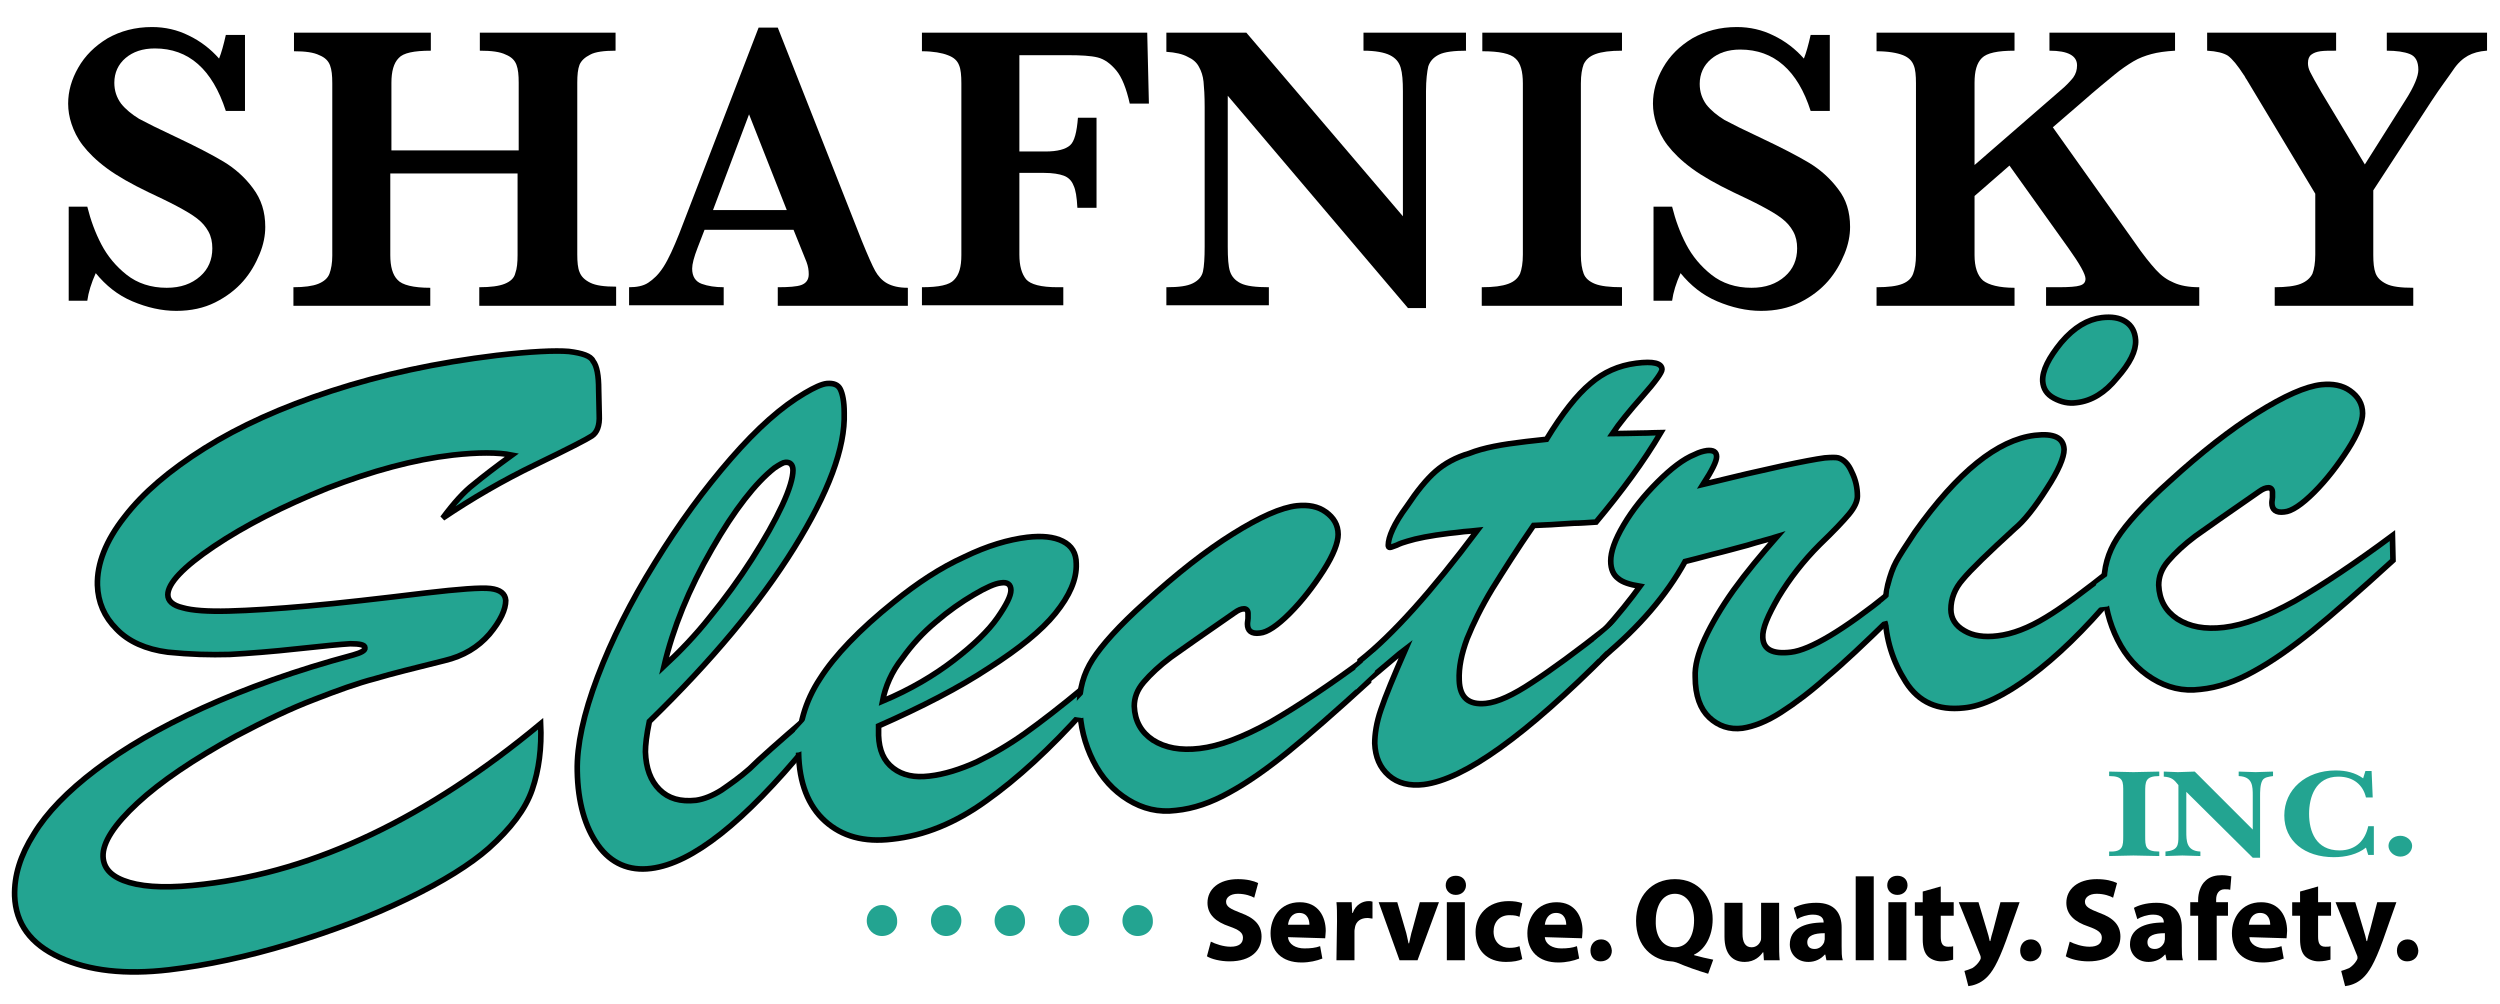 <?xml version="1.0" encoding="utf-8"?>
<!-- Generator: Adobe Illustrator 28.0.0, SVG Export Plug-In . SVG Version: 6.00 Build 0)  -->
<svg version="1.1" id="Layer_1" xmlns="http://www.w3.org/2000/svg" xmlns:xlink="http://www.w3.org/1999/xlink" x="0px" y="0px"
	 viewBox="0 0 443.9 178.2" style="enable-background:new 0 0 443.9 178.2;" xml:space="preserve">
<style type="text/css">
	.st0{fill:#23A491;stroke:#000000;}
	.st1{fill:#23A491;}
</style>
<g>
	<path d="M47.1,40.3c0,1.5-0.3,3.1-1,4.8c-0.7,1.7-1.6,3.3-2.9,4.8c-1.3,1.5-3,2.8-5,3.8c-2,1-4.3,1.5-6.9,1.5
		c-2.6,0-5.2-0.6-7.8-1.7c-2.6-1.1-4.7-2.8-6.5-5c-0.8,1.8-1.3,3.4-1.5,4.9h-3.3V36.7h3.3c0.6,2.4,1.4,4.6,2.5,6.7
		c1.1,2.1,2.6,3.9,4.5,5.4c1.9,1.5,4.3,2.3,7.1,2.3c2.5,0,4.4-0.7,5.9-2c1.5-1.3,2.2-3,2.2-5c0-1.1-0.2-2.1-0.7-3
		c-0.5-0.9-1.1-1.6-2-2.3c-0.9-0.7-2.1-1.4-3.6-2.2c-1.5-0.8-3.2-1.6-5.1-2.5c-2.9-1.4-5.4-2.8-7.3-4.2c-1.9-1.4-3.3-2.8-4.3-4.1
		c-1-1.3-1.6-2.6-2-3.8c-0.4-1.2-0.6-2.4-0.6-3.6c0-2.2,0.6-4.3,1.8-6.4c1.2-2.1,2.9-3.8,5.2-5.2c2.3-1.3,4.9-2,7.9-2
		c2.3,0,4.5,0.5,6.5,1.5c2.1,1,3.9,2.4,5.4,4.1c0.4-1,0.8-2.4,1.2-4.2h3.4v13.5h-3.4c-2.4-7.4-6.6-11.1-12.6-11.1
		c-2.2,0-3.9,0.6-5.2,1.7c-1.3,1.1-2,2.6-2,4.4c0,1.4,0.4,2.6,1.2,3.7c0.8,1,1.9,1.9,3.2,2.7c1.3,0.7,3.5,1.8,6.5,3.2
		c3.6,1.7,6.5,3.2,8.5,4.4c2,1.2,3.8,2.8,5.2,4.7C46.4,35.4,47.1,37.6,47.1,40.3z"/>
	<path d="M109.1,54.3H85.1V51c2,0,3.5-0.2,4.5-0.6c1-0.4,1.7-1,1.9-1.9c0.3-0.8,0.4-1.9,0.4-3.2V30.8H69.3v14.5c0,2,0.4,3.5,1.3,4.4
		c0.8,0.9,2.8,1.4,5.8,1.4v3.2H52.1V51c1.9,0,3.4-0.2,4.4-0.6c1-0.4,1.7-1,2-1.8c0.3-0.8,0.5-1.9,0.5-3.2V14.8
		c0-1.4-0.1-2.4-0.4-3.2c-0.3-0.8-0.9-1.4-1.9-1.8c-1-0.5-2.5-0.7-4.5-0.7V5.8h24.3V9c-3,0-4.9,0.4-5.7,1.3
		c-0.9,0.9-1.3,2.4-1.3,4.4v12h22.6v-12c0-1.4-0.1-2.4-0.4-3.2c-0.3-0.8-0.9-1.4-1.9-1.8c-1-0.5-2.5-0.7-4.6-0.7V5.8h24.1V9
		c-2,0-3.6,0.2-4.5,0.7c-1,0.5-1.6,1.1-1.9,1.8c-0.3,0.8-0.4,1.8-0.4,3.2v30.5c0,1.3,0.1,2.4,0.4,3.1c0.3,0.8,0.9,1.4,1.9,1.9
		c1,0.5,2.5,0.7,4.6,0.7V54.3z"/>
	<path d="M161.1,54.3h-23V51c1.9,0,3.4-0.1,4.2-0.4s1.3-0.9,1.3-1.9c0-0.7-0.1-1.4-0.4-2.2l-2.3-5.7h-15.8l-1.2,3.1
		c-0.7,1.8-1,3-1,3.8c0,1.4,0.6,2.3,1.7,2.7c1.1,0.4,2.4,0.6,3.9,0.6v3.2h-16.8V51c1.3,0,2.5-0.2,3.4-0.8s1.8-1.4,2.7-2.8
		c0.9-1.4,1.8-3.4,2.8-5.9l14.1-36.6h3.4l14.9,37.8c1.1,2.7,1.9,4.5,2.4,5.4c0.5,0.9,1.2,1.7,2.1,2.2c0.9,0.5,2.1,0.8,3.7,0.8V54.3z
		 M139.7,37.3l-6.7-17l-6.4,17H139.7z"/>
	<path d="M204,18.4h-3.4c-0.6-2.7-1.4-4.7-2.4-5.9c-1-1.2-2.1-2-3.3-2.3c-1.2-0.3-3-0.4-5.2-0.4H181v17.1h4.6c2.2,0,3.6-0.4,4.4-1.1
		c0.8-0.7,1.2-2.4,1.4-4.9h3.3v16h-3.4c-0.1-1.9-0.3-3.2-0.7-4c-0.3-0.8-0.9-1.4-1.7-1.7c-0.8-0.3-2-0.5-3.5-0.5H181v14.5
		c0,2,0.4,3.4,1.2,4.4c0.8,0.9,2.6,1.4,5.6,1.4h1v3.2h-25.1V51c3,0,4.9-0.4,5.7-1.3c0.9-0.9,1.3-2.3,1.3-4.4V14.8
		c0-1.4-0.1-2.5-0.4-3.2c-0.3-0.8-0.9-1.4-2-1.8c-1-0.4-2.6-0.7-4.6-0.7V5.8h40L204,18.4z"/>
	<path d="M260.5,9c-2.3,0-4,0.2-5,0.7c-1,0.5-1.6,1.2-1.9,2.1c-0.2,0.9-0.4,2.4-0.4,4.4v38.5H250L218,17v26.8c0,2,0.1,3.5,0.4,4.4
		c0.3,0.9,0.9,1.6,1.9,2.1c1,0.5,2.7,0.7,5,0.7v3.2h-18.2V51c2.2,0,3.7-0.2,4.7-0.7c1-0.5,1.6-1.2,1.8-2.1c0.2-0.9,0.3-2.4,0.3-4.4
		V19c0-2-0.1-3.5-0.2-4.5c-0.1-1-0.4-1.9-0.8-2.6c-0.4-0.8-1.1-1.4-2-1.8c-0.9-0.5-2.2-0.8-3.8-0.9V5.8h14.2l27.8,32.6V16.2
		c0-1.8-0.1-3.2-0.4-4.2c-0.3-1-0.9-1.7-1.9-2.2c-1-0.5-2.6-0.8-4.7-0.8V5.8h18.2V9z"/>
	<path d="M288,54.3h-24.9V51c2.1,0,3.6-0.2,4.7-0.6c1.1-0.4,1.7-1,2.1-1.8c0.3-0.8,0.5-1.9,0.5-3.4V14.8c0-2.1-0.4-3.6-1.3-4.4
		c-0.9-0.9-2.9-1.3-5.9-1.3V5.8H288V9c-2.1,0-3.6,0.2-4.7,0.6c-1.1,0.4-1.7,1-2.1,1.8c-0.3,0.8-0.5,1.9-0.5,3.4v30.5
		c0,1.4,0.2,2.5,0.5,3.3s1,1.4,2,1.8c1,0.4,2.6,0.6,4.8,0.6V54.3z"/>
	<path d="M328.5,40.3c0,1.5-0.3,3.1-1,4.8c-0.7,1.7-1.6,3.3-2.9,4.8c-1.3,1.5-3,2.8-5,3.8c-2,1-4.3,1.5-6.9,1.5
		c-2.6,0-5.2-0.6-7.8-1.7c-2.6-1.1-4.7-2.8-6.5-5c-0.8,1.8-1.3,3.4-1.5,4.9h-3.3V36.7h3.3c0.6,2.4,1.4,4.6,2.5,6.7
		c1.1,2.1,2.6,3.9,4.5,5.4c1.9,1.5,4.3,2.3,7.1,2.3c2.5,0,4.4-0.7,5.9-2c1.5-1.3,2.2-3,2.2-5c0-1.1-0.2-2.1-0.7-3
		c-0.5-0.9-1.1-1.6-2-2.3c-0.9-0.7-2.1-1.4-3.6-2.2c-1.5-0.8-3.2-1.6-5.1-2.5c-2.9-1.4-5.4-2.8-7.3-4.2c-1.9-1.4-3.3-2.8-4.3-4.1
		c-1-1.3-1.6-2.6-2-3.8c-0.4-1.2-0.6-2.4-0.6-3.6c0-2.2,0.6-4.3,1.8-6.4c1.2-2.1,2.9-3.8,5.2-5.2c2.3-1.3,4.9-2,7.9-2
		c2.3,0,4.5,0.5,6.5,1.5c2.1,1,3.9,2.4,5.4,4.1c0.4-1,0.8-2.4,1.2-4.2h3.4v13.5h-3.4C319.2,12.5,315,8.8,309,8.8
		c-2.2,0-3.9,0.6-5.2,1.7s-2,2.6-2,4.4c0,1.4,0.4,2.6,1.2,3.7c0.8,1,1.9,1.9,3.2,2.7c1.3,0.7,3.5,1.8,6.5,3.2
		c3.6,1.7,6.5,3.2,8.5,4.4c2,1.2,3.8,2.8,5.2,4.7C327.8,35.4,328.5,37.6,328.5,40.3z"/>
	<path d="M390.4,54.3h-27.1V51h2.2c1.9,0,3.2-0.1,3.8-0.3c0.7-0.2,1-0.6,1-1.2c0-0.8-1-2.6-3-5.4l-10.5-14.7l-6.2,5.4v10.5
		c0,2.1,0.5,3.6,1.5,4.5c1,0.8,2.9,1.3,5.6,1.3v3.2h-24.5V51c2.1,0,3.6-0.2,4.6-0.6c1-0.4,1.6-1,1.9-1.8c0.3-0.8,0.5-1.9,0.5-3.3
		V14.8c0-1.4-0.1-2.5-0.4-3.2c-0.3-0.8-0.9-1.4-1.9-1.8c-1-0.4-2.6-0.7-4.7-0.7V5.8h24.5V9c-3,0-4.9,0.4-5.8,1.3
		c-0.9,0.9-1.3,2.3-1.3,4.4v14.6l15.2-13.2c1.1-0.9,1.8-1.7,2.3-2.3c0.5-0.7,0.7-1.4,0.7-2.2c0-1.7-1.6-2.6-4.9-2.6V5.8h22.3V9
		c-1.7,0.1-3.1,0.3-4.2,0.6c-1.1,0.3-2.2,0.7-3.2,1.3c-1,0.6-2.2,1.4-3.4,2.4c-1.2,1-3.2,2.6-5.8,4.9l-5.1,4.4L379,43
		c1.5,2.2,2.8,3.8,3.8,4.9s2,1.8,3.2,2.3c1.1,0.5,2.6,0.8,4.5,0.8V54.3z"/>
	<path d="M441.5,9c-1.3,0.1-2.4,0.4-3.3,0.9c-0.9,0.5-1.8,1.3-2.6,2.5s-2.2,3-3.9,5.6l-10.3,15.8v11.5c0,1.3,0.1,2.4,0.4,3.2
		c0.3,0.8,0.9,1.4,1.9,1.9c1,0.5,2.6,0.7,4.8,0.7v3.2h-24.6V51c2,0,3.6-0.2,4.6-0.6c1-0.4,1.7-1,2.1-1.8c0.3-0.8,0.5-1.9,0.5-3.4
		V34.4l-12.2-20.3c-0.1-0.1-0.2-0.3-0.3-0.5c-0.1-0.2-0.2-0.3-0.2-0.3c-1.1-1.7-2-2.8-2.8-3.4c-0.8-0.5-2-0.8-3.7-0.9V5.8h22.9V9
		c-1.2,0-2.1,0-2.8,0.1c-0.7,0.1-1.2,0.3-1.6,0.6c-0.4,0.3-0.6,0.8-0.6,1.5c0,0.5,0.1,1,0.4,1.6c0.3,0.6,1,1.9,2,3.6l7.7,12.8
		l7.2-11.4c1.6-2.5,2.3-4.3,2.3-5.4c0-1.5-0.5-2.4-1.5-2.8c-1-0.4-2.4-0.6-4.1-0.6V5.8h17.8V9z"/>
</g>
<g>
	<path class="st0" d="M106.3,69.2l0.1,4.5c0.1,1.9-0.4,3.1-1.3,3.7c-0.9,0.6-4.2,2.3-10,5.1c-5.8,2.8-11.3,6-16.5,9.5
		c2-2.7,3.8-4.7,5.5-6c1.7-1.4,3.9-3.1,6.8-5.2c-2.5-0.5-6-0.5-10.5,0c-6.9,0.8-14.3,2.8-22.3,5.9C50.2,89.9,43.5,93.3,38,97
		c-5.5,3.7-8.2,6.6-8.2,8.6c0,1.1,0.9,1.9,2.6,2.3c1.7,0.5,4.5,0.7,8.2,0.6c3.8-0.1,8.5-0.4,14.1-0.9c5.6-0.5,12.6-1.3,20.8-2.3
		c6-0.7,9.9-1,11.6-0.8c1.7,0.2,2.6,0.9,2.7,2.1c0,1.6-0.9,3.6-2.9,6c-2,2.3-4.6,3.9-8,4.7c-5.2,1.3-9.3,2.3-12.3,3.2
		c-3.1,0.8-6.7,2.1-10.8,3.7c-4.2,1.6-8.8,3.8-13.9,6.5c-7.5,4.1-13.4,8.1-17.5,11.9c-4.1,3.8-6.2,7-6.1,9.5
		c0.1,2.2,1.6,3.7,4.7,4.6c3.1,0.9,7.5,1,13.2,0.3c19.8-2.3,39.7-11.8,59.8-28.5c0.2,4.3-0.3,8.2-1.5,11.7
		c-1.2,3.5-3.8,6.9-7.7,10.4c-3.3,2.9-8.1,5.9-14.5,9c-6.4,3.1-13.3,5.7-20.9,8c-7.6,2.3-14.7,3.8-21.4,4.6
		c-7.7,0.9-14.2,0.2-19.4-2.2c-5.2-2.4-7.8-6-8-10.9c-0.1-3.6,1-7.2,3.4-11c2.3-3.8,6-7.6,11-11.4c5-3.8,11.3-7.5,19-11
		c7.7-3.5,16.6-6.7,26.7-9.4c1.4-0.4,2.2-0.8,2.1-1.3c0-0.5-0.9-0.7-2.6-0.7c-1.7,0.1-4.8,0.4-9.4,0.9c-4.5,0.5-8.5,0.8-12,1
		c-3.5,0.1-7.1,0-11-0.4c-3.9-0.5-7-1.9-9.1-4.1c-2.2-2.2-3.3-4.8-3.4-7.8c-0.1-3.8,1.5-7.9,4.8-12.1c3.3-4.3,8-8.3,14.2-12.2
		c6.2-3.9,13.7-7.3,22.6-10.2c8.9-2.9,18.6-5,29.3-6.3c6.1-0.7,10.4-0.9,12.8-0.7c2.4,0.3,3.9,0.8,4.3,1.7
		C106,65,106.3,66.7,106.3,69.2z"/>
	<path class="st0" d="M143.3,127.4l0.1,4.9c-11.3,13.7-20.5,21-27.8,21.9c-3.9,0.5-7.1-0.9-9.4-4.1c-2.3-3.2-3.6-7.6-3.7-13.2
		c-0.1-4.5,1.1-10.1,3.6-16.7c2.5-6.6,5.9-13.4,10.2-20.3c4.3-7,8.8-13.1,13.5-18.5c4.7-5.4,9-9.2,13.1-11.6c1.7-1,3-1.6,3.9-1.7
		c1.2-0.1,2,0.2,2.4,1c0.4,0.8,0.7,2.2,0.7,4.2c0.2,6.2-2.8,14.2-8.9,24c-6.1,9.8-14.6,20-25.7,30.8c-0.5,2.4-0.7,4.2-0.7,5.4
		c0.1,2.9,0.9,5.1,2.5,6.7c1.6,1.6,3.7,2.2,6.5,1.9c1.4-0.2,2.9-0.8,4.5-1.8c1.6-1.1,3.3-2.3,5-3.8
		C134.8,134.8,138.2,131.8,143.3,127.4z M117.9,118.3c2.8-2.6,5.6-5.5,8.2-8.8c2.6-3.2,5.1-6.6,7.4-10.2c2.3-3.6,4.1-6.8,5.4-9.6
		c1.3-2.8,1.9-4.9,1.9-6.2c0-1-0.5-1.5-1.4-1.4c-0.3,0-1,0.4-1.9,1c-3.3,2.6-7.1,7.4-11.1,14.4C122.3,104.6,119.5,111.5,117.9,118.3
		z"/>
	<path class="st0" d="M156,128.9l0,1.7c0.1,2.6,0.9,4.5,2.6,5.8c1.7,1.3,3.8,1.7,6.4,1.4c2.7-0.3,5.5-1.2,8.4-2.5
		c2.9-1.4,5.8-3.1,8.6-5.1c2.8-2,6.3-4.7,10.4-8.1l0.1,4.1c-6.1,6.8-11.9,12.1-17.4,16c-5.4,3.9-11,6.2-16.7,6.8
		c-5,0.6-8.9-0.5-11.9-3.2c-3-2.7-4.6-6.8-4.7-12.1c-0.1-4.7,1.1-9.1,3.8-13.2c2.6-4.1,7-8.7,13.1-13.6c4.2-3.4,8.3-6.1,12.5-8
		c4.1-2,7.9-3.1,11.2-3.5c2.6-0.3,4.7-0.1,6.3,0.7c1.6,0.8,2.4,2.1,2.4,4c0.1,2.8-1.2,5.7-3.7,8.8c-2.5,3.1-6.5,6.3-11.8,9.7
		C170.3,122.1,163.7,125.5,156,128.9z M156.7,124.5c5-2.1,9.2-4.6,12.7-7.3c3.5-2.7,6.1-5.2,7.7-7.5c1.6-2.3,2.4-3.9,2.4-4.9
		c0-1-0.6-1.5-1.8-1.3c-1,0.1-2.6,0.8-4.8,2.1c-2.2,1.3-4.5,2.9-6.7,4.8c-2.3,1.9-4.3,4.1-6,6.5
		C158.3,119.3,157.2,121.9,156.7,124.5z"/>
	<path class="st0" d="M242.9,116.6l0.1,4.4c-5.8,5.3-10.6,9.5-14.3,12.5c-3.7,3-7.1,5.4-10.4,7.2c-3.2,1.8-6.4,2.9-9.5,3.2
		c-3.1,0.4-5.9-0.3-8.5-1.9c-2.6-1.6-4.7-3.9-6.2-6.9c-1.5-3-2.3-6.2-2.4-9.7c-0.1-3,0.7-5.8,2.3-8.3c1.6-2.5,4.7-6,9.4-10.2
		c5.6-5.1,10.7-9.1,15.5-12.1c4.8-3,8.6-4.7,11.4-5c2-0.2,3.7,0.1,5.1,1.1c1.4,1,2.2,2.3,2.2,4c0,1.4-0.8,3.6-2.6,6.4
		c-1.8,2.8-3.8,5.4-6,7.6c-2.2,2.2-4,3.4-5.3,3.5c-1.5,0.2-2.2-0.4-2.2-1.6c0-0.4,0.1-0.7,0.1-1c0-0.3,0-0.6,0-0.9
		c0-0.5-0.3-0.8-0.7-0.8c-0.5,0-1,0.2-1.7,0.7c-5.5,3.8-9.2,6.4-11.3,7.9c-2,1.5-3.6,3-4.8,4.4c-1.2,1.4-1.7,2.8-1.7,4.3
		c0.1,2.6,1.2,4.6,3.3,6c2.2,1.4,4.9,1.9,8.3,1.5c3.5-0.4,7.7-2,12.6-4.7C230.6,125.3,236.3,121.5,242.9,116.6z"/>
	<path class="st0" d="M271,78.4l3.6-0.4c2.8-4.6,5.4-7.9,7.8-9.9c2.3-2,5-3.2,8.1-3.6c3.1-0.4,4.6,0,4.6,1.1c0,0.5-1.1,2.1-3.5,4.8
		c-2.3,2.6-4.1,4.8-5.3,6.6c1.9,0,3.6-0.1,5.1-0.1c1.5,0,2.6-0.1,3.5-0.1c-3,5.1-6.9,10.4-11.5,15.9c-1.6,0.1-2.9,0.2-3.9,0.2
		c-1.1,0.1-2.1,0.1-3.2,0.2c-1.1,0.1-2.4,0.1-4,0.2c-2.9,4.2-5.3,8-7.3,11.2c-2,3.3-3.4,6.2-4.5,8.9c-1,2.7-1.5,5.1-1.4,7.4
		c0.1,3.1,1.7,4.4,4.7,4.1c2.1-0.2,4.9-1.5,8.2-3.7c3.4-2.2,7.9-5.5,13.5-9.9l0.1,4.5c-14.7,14.8-25.6,22.6-32.8,23.5
		c-2.5,0.3-4.6-0.2-6.2-1.6c-1.6-1.4-2.4-3.3-2.5-5.7c0-1.6,0.3-3.7,1.1-6c0.8-2.4,2.3-6,4.4-10.8c-0.8,0.6-1.5,1.2-2.2,1.8
		c-0.7,0.6-1.3,1.1-1.9,1.6c-0.6,0.5-1.2,1-1.9,1.6c-0.7,0.5-1.3,1.1-2,1.7l-0.1-4.6c5.8-4.6,12.7-12.3,20.8-23.1
		c-0.8,0.1-1.6,0.1-2.4,0.2c-0.7,0.1-1.6,0.2-2.6,0.3c-3.3,0.4-5.8,0.9-7.4,1.4c-0.7,0.2-1.3,0.4-1.9,0.7c-0.6,0.2-1,0.4-1.2,0.4
		c-0.2,0-0.3-0.1-0.3-0.4c0-1.4,1-3.8,3.3-6.9c1.8-2.7,3.5-4.8,5.1-6.2c1.6-1.4,3.6-2.5,6-3.2C263.4,79.5,266.7,78.9,271,78.4z"/>
	<path class="st0" d="M284.6,116.7l-0.1-4.4c2.9-3.2,5.1-6,6.7-8.2c-1.8-0.3-3.1-0.7-3.9-1.4c-0.8-0.6-1.3-1.6-1.3-3.1
		c0-1.6,0.7-3.7,2.3-6.4c1.6-2.7,3.6-5.2,6-7.6c2.4-2.4,4.6-4.1,6.6-4.9c0.8-0.4,1.5-0.6,2.2-0.7c1.1-0.1,1.7,0.2,1.7,1.1
		c0,0.8-0.8,2.4-2.4,4.9c11.4-2.8,18.6-4.3,21.6-4.7c1.2-0.1,2-0.1,2.4,0c1,0.3,1.8,1.1,2.4,2.5c0.7,1.4,1,2.8,1,4.3
		c0,0.9-0.5,2-1.5,3.2c-1,1.2-2.7,3-5.2,5.4c-2.9,2.9-5.3,6-7.3,9.3c-1.9,3.3-2.9,5.6-2.8,7.2c0.1,2.1,1.7,3,5,2.6
		c3.4-0.4,9.3-3.9,17.5-10.5l0.1,4.5c-4.5,4.4-8.2,7.9-11.2,10.4c-2.9,2.6-5.7,4.7-8.2,6.3c-2.5,1.6-4.8,2.5-6.8,2.8
		c-2.3,0.3-4.3-0.4-5.9-1.9c-1.6-1.5-2.5-3.9-2.5-7.2c-0.1-1.9,0.5-4.2,1.7-6.8c1.2-2.6,2.9-5.5,5.1-8.6c2.3-3.2,4.9-6.3,7.7-9.5
		c-1.6,0.5-3.3,0.9-5.2,1.5c-1.9,0.5-4,1.1-6.1,1.6c-2.2,0.6-3.8,1-5,1.3C295.9,105.7,291,111.4,284.6,116.7z"/>
	<path class="st0" d="M375.2,100.9l0.1,4.8c-5.2,6.2-10.2,11-14.8,14.4c-4.6,3.4-8.5,5.3-11.8,5.6c-4.6,0.5-8-1-10.3-4.6
		c-2.3-3.6-3.6-7.6-3.7-12.2c0-1.7,0.1-3.4,0.5-5.1c0.4-1.6,0.9-3,1.5-4.1c0.6-1.1,1.7-2.8,3.3-5.2c7.6-10.7,14.7-16.4,21.3-17.2
		c3.4-0.4,5.1,0.4,5.2,2.5c0,1.4-1,3.8-3.1,7c-2.1,3.3-4,5.7-5.7,7.1c-4.7,4.3-7.8,7.3-9.2,9c-1.4,1.6-2.1,3.4-2.1,5.3
		c0,1.6,0.8,2.9,2.4,3.8c1.5,0.9,3.5,1.2,5.9,0.9c2.6-0.3,5.5-1.4,8.6-3.3C366.3,107.8,370.3,104.8,375.2,100.9z M368.7,71.5
		c-1.4,0.2-2.7-0.1-4-0.8c-1.3-0.7-1.9-1.7-2-3c-0.1-1.9,1.1-4.2,3.3-6.9c2.3-2.7,4.7-4.1,7.2-4.4c1.7-0.2,3.1,0,4.2,0.7
		c1.1,0.7,1.7,1.8,1.8,3.3c0.1,1.9-1,4.1-3.3,6.7C373.8,69.7,371.4,71.2,368.7,71.5z"/>
	<path class="st0" d="M424.8,95.1l0.1,4.4c-5.8,5.3-10.6,9.5-14.3,12.5c-3.7,3-7.1,5.4-10.4,7.2c-3.2,1.8-6.4,2.9-9.5,3.2
		c-3.1,0.4-5.9-0.3-8.5-1.9c-2.6-1.6-4.7-3.9-6.2-6.9c-1.5-3-2.3-6.2-2.4-9.7c-0.1-3,0.7-5.8,2.3-8.3c1.6-2.5,4.7-6,9.4-10.2
		c5.6-5.1,10.7-9.1,15.5-12.1c4.8-3,8.6-4.7,11.4-5c2-0.2,3.7,0.1,5.1,1.1c1.4,1,2.2,2.3,2.2,4c0,1.4-0.8,3.6-2.6,6.4
		c-1.8,2.8-3.8,5.4-6,7.6c-2.2,2.2-4,3.4-5.3,3.5c-1.5,0.2-2.2-0.4-2.2-1.6c0-0.4,0.1-0.7,0.1-1c0-0.3,0-0.6,0-0.9
		c0-0.5-0.3-0.8-0.7-0.8c-0.5,0-1,0.2-1.7,0.7c-5.5,3.8-9.2,6.4-11.3,7.9c-2,1.5-3.6,3-4.8,4.4c-1.2,1.4-1.7,2.8-1.7,4.3
		c0.1,2.6,1.2,4.6,3.3,6c2.2,1.4,4.9,1.9,8.3,1.5c3.5-0.4,7.7-2,12.6-4.7C412.5,103.8,418.2,100,424.8,95.1z"/>
</g>
<g>
	<path d="M215,167.2c0.8,0.4,2.2,0.9,3.5,0.9c1.5,0,2.2-0.6,2.2-1.6c0-0.9-0.7-1.4-2.4-2c-2.4-0.8-3.9-2.1-3.9-4.2
		c0-2.4,2-4.2,5.4-4.2c1.6,0,2.8,0.3,3.6,0.7l-0.7,2.6c-0.5-0.3-1.6-0.7-2.9-0.7c-1.4,0-2.1,0.7-2.1,1.4c0,0.9,0.8,1.3,2.6,2
		c2.5,0.9,3.7,2.2,3.7,4.2c0,2.4-1.8,4.4-5.7,4.4c-1.6,0-3.2-0.4-4-0.9L215,167.2z"/>
	<path d="M228.7,166.4c0.1,1.3,1.4,2,2.9,2c1.1,0,2-0.1,2.8-0.4l0.4,2.2c-1,0.4-2.3,0.7-3.7,0.7c-3.5,0-5.5-2-5.5-5.2
		c0-2.6,1.6-5.5,5.2-5.5c3.3,0,4.6,2.6,4.6,5.1c0,0.5-0.1,1-0.1,1.3L228.7,166.4z M232.5,164.2c0-0.8-0.3-2.1-1.8-2.1
		c-1.4,0-1.9,1.2-2,2.1H232.5z"/>
	<path d="M237.4,163.6c0-1.5,0-2.5-0.1-3.4h2.7l0.1,1.9h0.1c0.5-1.5,1.8-2.1,2.8-2.1c0.3,0,0.4,0,0.7,0.1v3c-0.3,0-0.5-0.1-0.9-0.1
		c-1.2,0-2,0.6-2.2,1.6c0,0.2-0.1,0.4-0.1,0.7v5.2h-3.2L237.4,163.6z"/>
	<path d="M248.1,160.2l1.4,4.8c0.3,0.9,0.4,1.7,0.6,2.5h0.1c0.2-0.8,0.3-1.6,0.6-2.5l1.3-4.8h3.4l-3.8,10.3h-3.2l-3.7-10.3H248.1z"
		/>
	<path d="M258.5,158.9c-1.1,0-1.8-0.8-1.8-1.7c0-1,0.7-1.7,1.8-1.7c1.1,0,1.8,0.7,1.8,1.7C260.3,158.1,259.6,158.9,258.5,158.9
		L258.5,158.9z M256.9,170.5v-10.3h3.2v10.3H256.9z"/>
	<path d="M270.3,170.3c-0.6,0.3-1.6,0.5-2.9,0.5c-3.3,0-5.4-2-5.4-5.3c0-3,2.1-5.5,5.9-5.5c0.8,0,1.8,0.1,2.4,0.4l-0.5,2.4
		c-0.4-0.2-0.9-0.3-1.8-0.3c-1.7,0-2.8,1.2-2.8,2.9c0,1.9,1.3,2.9,2.8,2.9c0.8,0,1.3-0.1,1.8-0.3L270.3,170.3z"/>
	<path d="M274.3,166.4c0.1,1.3,1.4,2,2.9,2c1.1,0,2-0.1,2.8-0.4l0.4,2.2c-1,0.4-2.3,0.7-3.7,0.7c-3.5,0-5.5-2-5.5-5.2
		c0-2.6,1.6-5.5,5.2-5.5c3.3,0,4.6,2.6,4.6,5.1c0,0.5-0.1,1-0.1,1.3L274.3,166.4z M278.1,164.2c0-0.8-0.3-2.1-1.8-2.1
		c-1.4,0-1.9,1.2-2,2.1H278.1z"/>
	<path d="M284.2,170.7c-1.1,0-1.8-0.8-1.8-1.9c0-1.2,0.8-2,1.9-2c1.1,0,1.8,0.8,1.9,2C286.2,169.9,285.4,170.7,284.2,170.7
		L284.2,170.7z"/>
	<path d="M303.3,172.9c-2-0.6-3.7-1.2-5.6-2c-0.3-0.1-0.7-0.2-1-0.2c-3.2-0.2-6.2-2.6-6.2-7.2c0-4.3,2.7-7.4,6.9-7.4
		c4.3,0,6.7,3.3,6.7,7.1c0,3.2-1.5,5.5-3.3,6.3v0.1c1.1,0.3,2.3,0.6,3.4,0.8L303.3,172.9z M297.4,168.2c2.2,0,3.4-2,3.4-4.8
		c0-2.6-1.2-4.7-3.4-4.7c-2.2,0-3.4,2.1-3.4,4.8C293.9,166.2,295.2,168.2,297.4,168.2L297.4,168.2z"/>
	<path d="M315.9,167.2c0,1.3,0,2.4,0.1,3.3h-2.8l-0.1-1.4H313c-0.4,0.6-1.4,1.7-3.2,1.7c-2.1,0-3.6-1.3-3.6-4.5v-6h3.2v5.5
		c0,1.5,0.5,2.4,1.6,2.4c0.9,0,1.4-0.6,1.6-1.1c0.1-0.2,0.1-0.4,0.1-0.7v-6.1h3.2V167.2z"/>
	<path d="M327,168c0,1,0,1.9,0.2,2.5h-2.9l-0.2-1H324c-0.7,0.8-1.7,1.3-2.9,1.3c-2.1,0-3.3-1.5-3.3-3.1c0-2.7,2.4-3.9,6-3.9v-0.1
		c0-0.5-0.3-1.3-1.9-1.3c-1,0-2.2,0.4-2.8,0.8l-0.6-2c0.7-0.4,2.1-0.9,4-0.9c3.4,0,4.5,2,4.5,4.4V168z M323.9,165.7
		c-1.7,0-3,0.4-3,1.6c0,0.8,0.5,1.2,1.3,1.2c0.8,0,1.4-0.5,1.7-1.2c0-0.2,0.1-0.4,0.1-0.5V165.7z"/>
	<path d="M329.5,155.6h3.2v14.9h-3.2V155.6z"/>
	<path d="M336.9,158.9c-1.1,0-1.8-0.8-1.8-1.7c0-1,0.7-1.7,1.8-1.7c1.1,0,1.8,0.7,1.8,1.7C338.7,158.1,338,158.9,336.9,158.9
		L336.9,158.9z M335.3,170.5v-10.3h3.2v10.3H335.3z"/>
	<path d="M344.6,157.4v2.8h2.3v2.4h-2.3v3.7c0,1.2,0.3,1.8,1.3,1.8c0.4,0,0.7,0,0.9-0.1l0,2.4c-0.4,0.1-1.2,0.3-2.1,0.3
		c-1,0-1.9-0.4-2.4-0.9c-0.6-0.6-0.9-1.6-0.9-3v-4.2h-1.4v-2.4h1.4v-1.9L344.6,157.4z"/>
	<path d="M351.3,160.2l1.5,5c0.2,0.6,0.4,1.4,0.5,1.9h0.1c0.1-0.5,0.3-1.3,0.5-1.9l1.3-5h3.4l-2.4,6.8c-1.5,4.1-2.5,5.7-3.6,6.7
		c-1.1,1-2.3,1.3-3.1,1.4l-0.7-2.7c0.4-0.1,0.9-0.3,1.4-0.5c0.5-0.3,1-0.8,1.3-1.3c0.1-0.2,0.2-0.3,0.2-0.5c0-0.1,0-0.3-0.1-0.5
		l-3.8-9.4H351.3z"/>
	<path d="M360.5,170.7c-1.1,0-1.8-0.8-1.8-1.9c0-1.2,0.8-2,1.9-2c1.1,0,1.8,0.8,1.9,2C362.4,169.9,361.6,170.7,360.5,170.7
		L360.5,170.7z"/>
	<path d="M367.5,167.2c0.8,0.4,2.2,0.9,3.5,0.9c1.5,0,2.2-0.6,2.2-1.6c0-0.9-0.7-1.4-2.4-2c-2.4-0.8-3.9-2.1-3.9-4.2
		c0-2.4,2-4.2,5.4-4.2c1.6,0,2.8,0.3,3.6,0.7l-0.7,2.6c-0.5-0.3-1.6-0.7-2.9-0.7c-1.4,0-2.1,0.7-2.1,1.4c0,0.9,0.8,1.3,2.6,2
		c2.5,0.9,3.7,2.2,3.7,4.2c0,2.4-1.8,4.4-5.7,4.4c-1.6,0-3.2-0.4-4-0.9L367.5,167.2z"/>
	<path d="M387.4,168c0,1,0,1.9,0.2,2.5h-2.9l-0.2-1h-0.1c-0.7,0.8-1.7,1.3-2.9,1.3c-2.1,0-3.3-1.5-3.3-3.1c0-2.7,2.4-3.9,6-3.9v-0.1
		c0-0.5-0.3-1.3-1.9-1.3c-1,0-2.2,0.4-2.8,0.8l-0.6-2c0.7-0.4,2.1-0.9,4-0.9c3.4,0,4.5,2,4.5,4.4V168z M384.3,165.7
		c-1.7,0-3,0.4-3,1.6c0,0.8,0.5,1.2,1.3,1.2c0.8,0,1.4-0.5,1.7-1.2c0-0.2,0.1-0.4,0.1-0.5V165.7z"/>
	<path d="M390.3,170.5v-7.9h-1.4v-2.4h1.4v-0.4c0-1.2,0.4-2.6,1.3-3.4c0.8-0.8,1.9-1,2.9-1c0.7,0,1.2,0.1,1.7,0.2L396,158
		c-0.3-0.1-0.6-0.1-1-0.1c-1,0-1.5,0.8-1.5,1.8v0.5h2.1v2.4h-2v7.9H390.3z"/>
	<path d="M399.4,166.4c0.1,1.3,1.4,2,2.9,2c1.1,0,2-0.1,2.8-0.4l0.4,2.2c-1,0.4-2.3,0.7-3.7,0.7c-3.5,0-5.5-2-5.5-5.2
		c0-2.6,1.6-5.5,5.2-5.5c3.3,0,4.6,2.6,4.6,5.1c0,0.5-0.1,1-0.1,1.3L399.4,166.4z M403.1,164.2c0-0.8-0.3-2.1-1.8-2.1
		c-1.4,0-1.9,1.2-2,2.1H403.1z"/>
	<path d="M411.6,157.4v2.8h2.3v2.4h-2.3v3.7c0,1.2,0.3,1.8,1.3,1.8c0.4,0,0.7,0,0.9-0.1l0,2.4c-0.4,0.1-1.2,0.3-2.1,0.3
		c-1,0-1.9-0.4-2.4-0.9c-0.6-0.6-0.9-1.6-0.9-3v-4.2h-1.4v-2.4h1.4v-1.9L411.6,157.4z"/>
	<path d="M418.2,160.2l1.5,5c0.2,0.6,0.4,1.4,0.5,1.9h0.1c0.1-0.5,0.3-1.3,0.5-1.9l1.3-5h3.4l-2.4,6.8c-1.5,4.1-2.5,5.7-3.6,6.7
		c-1.1,1-2.3,1.3-3.1,1.4l-0.7-2.7c0.4-0.1,0.9-0.3,1.4-0.5c0.5-0.3,1-0.8,1.3-1.3c0.1-0.2,0.2-0.3,0.2-0.5c0-0.1,0-0.3-0.1-0.5
		l-3.8-9.4H418.2z"/>
	<path d="M427.4,170.7c-1.1,0-1.8-0.8-1.8-1.9c0-1.2,0.8-2,1.9-2c1.1,0,1.8,0.8,1.9,2C429.4,169.9,428.6,170.7,427.4,170.7
		L427.4,170.7z"/>
</g>
<g>
	<path class="st1" d="M156.6,166.2c-1.5,0-2.7-1.2-2.7-2.7c0-1.6,1.2-2.8,2.7-2.8c1.5,0,2.7,1.2,2.7,2.8
		C159.4,165,158.2,166.2,156.6,166.2L156.6,166.2z"/>
	<path class="st1" d="M168,166.2c-1.5,0-2.7-1.2-2.7-2.7c0-1.6,1.2-2.8,2.7-2.8c1.5,0,2.7,1.2,2.7,2.8
		C170.7,165,169.5,166.2,168,166.2L168,166.2z"/>
	<path class="st1" d="M179.3,166.2c-1.5,0-2.7-1.2-2.7-2.7c0-1.6,1.2-2.8,2.7-2.8c1.5,0,2.7,1.2,2.7,2.8
		C182.1,165,180.9,166.2,179.3,166.2L179.3,166.2z"/>
	<path class="st1" d="M190.7,166.2c-1.5,0-2.7-1.2-2.7-2.7c0-1.6,1.2-2.8,2.7-2.8c1.5,0,2.7,1.2,2.7,2.8
		C193.4,165,192.2,166.2,190.7,166.2L190.7,166.2z"/>
	<path class="st1" d="M202,166.2c-1.5,0-2.7-1.2-2.7-2.7c0-1.6,1.2-2.8,2.7-2.8c1.5,0,2.7,1.2,2.7,2.8
		C204.8,165,203.6,166.2,202,166.2L202,166.2z"/>
</g>
<g>
	<path class="st1" d="M377,140.7c0-1.9,0.1-2.9-2.5-2.9V137c1.4,0,2.8,0.1,4.3,0.1c1.5,0,3.1-0.1,4.6-0.1v0.8c-2.5,0-2.5,1-2.5,2.9
		v7.7c0,1.9,0,2.8,2.5,2.8v0.8c-1.5,0-3.1-0.1-4.6-0.1c-1.4,0-2.9,0.1-4.3,0.1v-0.8c2.5,0.1,2.5-1,2.5-2.8V140.7z"/>
	<path class="st1" d="M388.2,140.6v7c0,1.7,0,3.5,2.5,3.6v0.8c-1,0-2.1-0.1-3.2-0.1c-1,0-2,0.1-3,0.1v-0.8c2.2-0.2,2.3-1.1,2.3-2.7
		v-9.1c-0.8-1-1.2-1.4-2.6-1.5V137c0.8,0,1.6,0.1,2.5,0.1c1,0,2-0.1,3-0.1l10.3,10.3v-6c0-1.7,0-3.4-2.5-3.5V137c1,0,2,0.1,3,0.1
		c1,0,2.1-0.1,3.1-0.1v0.8c-0.7,0.1-1.6,0.2-1.9,0.8c-0.4,0.7-0.4,2-0.4,2.8v10.9h-1.3L388.2,140.6z"/>
	<path class="st1" d="M420.1,150.5c-1.5,1.2-3.6,1.7-5.7,1.7c-5.2,0-8.8-2.9-8.8-7.4c0-4.6,3.8-8,9.1-8c1.9,0,3.5,0.4,4.9,1.4
		l0.4-1.3h1.1l0.2,4.7h-1.2c-0.5-2.2-2.2-3.7-4.9-3.7c-4.1,0-5.2,3.7-5.2,6.6c0,3.1,1.2,6.5,5.4,6.5c3,0,4.6-1.9,5.1-4.3h1v5.1h-1
		L420.1,150.5z"/>
	<path class="st1" d="M424.1,150.2c0-1,0.9-1.8,2.1-1.8c1.1,0,2.1,0.8,2.1,1.8c0,1-0.9,1.9-2.1,1.9
		C425.1,152.1,424.1,151.2,424.1,150.2z"/>
</g>
<polygon class="st1" points="141.2,129.8 144.4,126.3 145,132.4 141.8,133.6 140,133.8 "/>
<polygon class="st1" points="190.3,125.4 193.3,122.2 194.7,123.7 195,126.6 192.1,127.5 190.1,127.2 "/>
<polygon class="st1" points="240.7,118.7 244.1,115.8 244.1,119.3 240.7,122.5 "/>
<polygon class="st1" points="283.1,113.8 287.2,110.3 287.5,113.2 283.7,117 "/>
<path class="st1" d="M334,107.1l1.4-1.2c0,0-0.1-0.4,0.1-1.3s0.8-0.9,0.8-0.9l0.8,6.6l-1.7,0.7l-0.3-0.8l-1.2,0.3"/>
<polygon class="st1" points="372.2,103.7 374.4,102.1 374.4,100.8 376.8,98.4 376.9,105.9 374.2,107.7 372.4,107.9 "/>
</svg>
